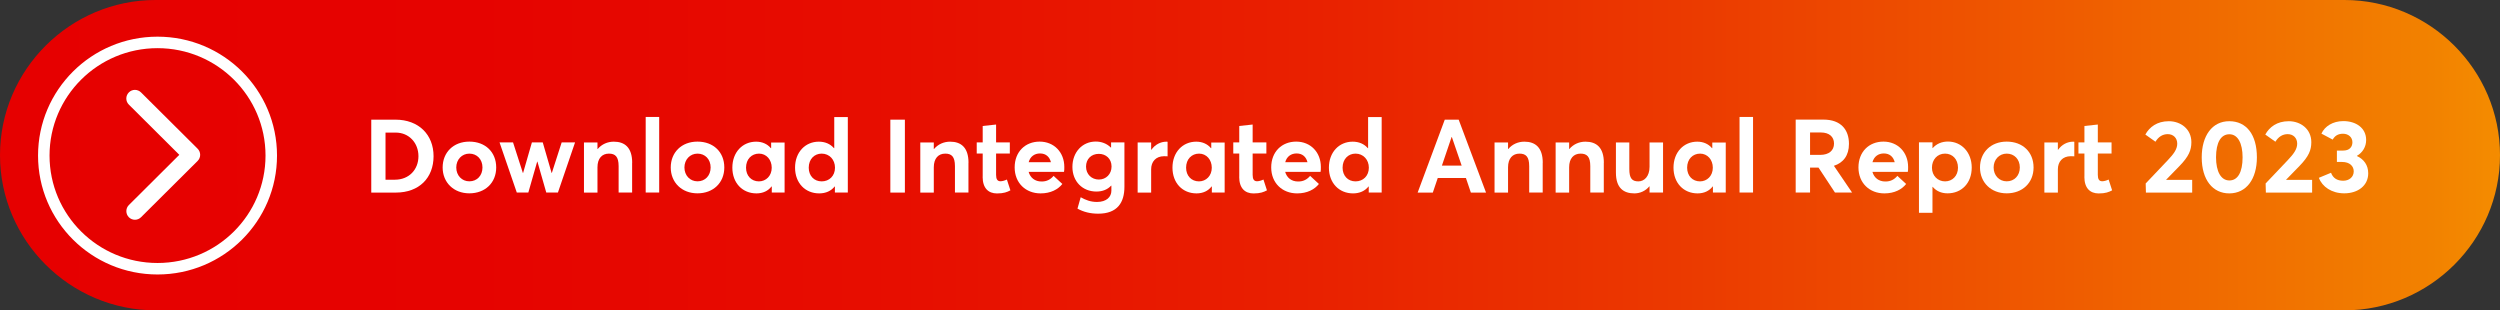<?xml version="1.0" encoding="UTF-8"?>
<svg id="uuid-e8541ff3-168f-4aee-bf46-7305c58cd7fa" data-name="Layer 1" xmlns="http://www.w3.org/2000/svg" width="435" height="54" xmlns:xlink="http://www.w3.org/1999/xlink" viewBox="0 0 435 54">
  <rect x="0" y="0" width="435" height="54" fill="#333333" stroke="none"/>
  <defs>
    <linearGradient id="uuid-93549118-45ac-489a-ad8d-cb841e5b4faf" x1="0" y1="27" x2="435" y2="27" gradientUnits="userSpaceOnUse">
      <stop offset="0" stop-color="#e60000"/>
      <stop offset="0" stop-color="#fff"/>
      <stop offset="0" stop-color="#e60000"/>
      <stop offset=".19" stop-color="#e60300"/>
      <stop offset=".36" stop-color="#e70e00"/>
      <stop offset=".52" stop-color="#e92000"/>
      <stop offset=".67" stop-color="#eb3900"/>
      <stop offset=".82" stop-color="#ef5a00"/>
      <stop offset=".97" stop-color="#f28100"/>
      <stop offset="1" stop-color="#f48c00"/>
    </linearGradient>
  </defs>
  <path d="M407.92,54H27.08C12.19,54,0,41.85,0,27h0C0,12.15,12.19,0,27.08,0h380.84c14.89,0,27.08,12.15,27.08,27h0c0,14.85-12.19,27-27.08,27Z" fill="url(#uuid-93549118-45ac-489a-ad8d-cb841e5b4faf)" stroke-width="0"/>
  <g>
    <path d="M64.59,20.82h4.22c4.04,0,6.63,2.61,6.63,6.36s-2.48,6.33-6.57,6.33h-4.27v-12.69ZM68.7,31.27c2.48,0,4.11-1.77,4.11-4.09s-1.65-4.11-3.95-4.11h-1.78v8.2h1.62Z" fill="#fff" stroke-width="0"/>
    <path d="M77.02,29.14c0-2.61,1.87-4.5,4.65-4.5s4.67,1.82,4.67,4.5-1.94,4.5-4.67,4.5-4.65-1.89-4.65-4.5ZM83.95,29.14c0-1.43-.97-2.41-2.28-2.41s-2.28,1.04-2.28,2.41.95,2.41,2.28,2.41,2.28-1,2.28-2.41Z" fill="#fff" stroke-width="0"/>
    <path d="M100.06,24.78l-2.98,8.72h-2.03l-1.54-5.38h-.04l-1.54,5.38h-2.01l-3-8.72h2.35l1.71,5.31h.04l1.53-5.31h1.89l1.54,5.31h.04l1.71-5.31h2.35Z" fill="#fff" stroke-width="0"/>
    <path d="M109.99,28.32v5.18h-2.35v-4.59c0-1.66-.59-2.18-1.69-2.18-1.19,0-1.99.82-1.99,2.38v4.4h-2.35v-8.72h2.35v1.13h.04c.72-.84,1.72-1.27,2.8-1.27,1.89,0,3.2,1,3.2,3.68Z" fill="#fff" stroke-width="0"/>
    <path d="M112.35,20.35h2.35v13.15h-2.35v-13.15Z" fill="#fff" stroke-width="0"/>
    <path d="M116.71,29.14c0-2.61,1.87-4.5,4.65-4.5s4.67,1.82,4.67,4.5-1.94,4.5-4.67,4.5-4.65-1.89-4.65-4.5ZM123.65,29.14c0-1.43-.97-2.41-2.28-2.41s-2.28,1.04-2.28,2.41.95,2.41,2.28,2.41,2.28-1,2.28-2.41Z" fill="#fff" stroke-width="0"/>
    <path d="M136.52,24.78v8.72h-2.23v-1.05h-.05c-.59.77-1.49,1.2-2.62,1.2-2.42,0-4.19-1.79-4.19-4.48s1.78-4.52,4.13-4.52c1.04,0,1.94.38,2.57,1.13h.05v-.98h2.33ZM134.28,29.18c0-1.39-.93-2.45-2.21-2.45s-2.26.95-2.26,2.45c0,1.41.93,2.38,2.24,2.38,1.22,0,2.23-.95,2.23-2.38Z" fill="#fff" stroke-width="0"/>
    <path d="M147.52,20.35v13.15h-2.25v-1.05h-.04c-.61.77-1.53,1.2-2.69,1.2-2.42,0-4.2-1.79-4.2-4.48s1.78-4.52,4.13-4.52c1.08,0,1.99.38,2.64,1.13h.05v-5.41h2.35ZM145.29,29.18c0-1.39-.97-2.45-2.32-2.45-1.26,0-2.25.95-2.25,2.45,0,1.41.93,2.38,2.25,2.38s2.32-.95,2.32-2.38Z" fill="#fff" stroke-width="0"/>
    <path d="M154.92,20.82h2.53v12.69h-2.53v-12.69Z" fill="#fff" stroke-width="0"/>
    <path d="M168.51,28.32v5.18h-2.35v-4.59c0-1.66-.59-2.18-1.69-2.18-1.19,0-1.99.82-1.99,2.38v4.4h-2.35v-8.72h2.35v1.13h.04c.72-.84,1.72-1.27,2.8-1.27,1.89,0,3.2,1,3.2,3.68Z" fill="#fff" stroke-width="0"/>
    <path d="M170.99,30.75v-4.04h-1.04v-1.93h1.04v-2.86l2.33-.25v3.11h2.39v1.93h-2.39v3.72c0,.75.23,1.11.77,1.11.29,0,.72-.11,1.11-.3l.61,1.88c-.57.3-1.15.54-2.33.54-1.51,0-2.5-.93-2.5-2.89Z" fill="#fff" stroke-width="0"/>
    <path d="M185.14,29.9h-6.16c.29,1.04,1.11,1.68,2.24,1.68.93.02,1.62-.39,2.1-.98l1.53,1.41c-.75.95-2.03,1.64-3.79,1.64-2.57,0-4.51-1.79-4.51-4.52s1.85-4.49,4.35-4.49,4.29,1.86,4.29,4.41c0,.29,0,.7-.05.84ZM179,28.22h3.86c-.23-.91-.86-1.52-1.89-1.52-.95,0-1.71.52-1.98,1.52Z" fill="#fff" stroke-width="0"/>
    <path d="M195.65,24.78v7.72c0,2.72-1.2,4.68-4.56,4.68-1.38,0-2.57-.3-3.61-.88l.56-1.98c.86.48,1.72.82,2.84.82,1.65,0,2.5-.88,2.5-1.95v-.88h-.05c-.61.66-1.49,1.02-2.55,1.02-2.42,0-4.18-1.75-4.18-4.29s1.71-4.41,4.06-4.41c.99,0,1.92.34,2.62,1.04h.05v-.89h2.33ZM193.41,28.97c0-1.34-.97-2.2-2.21-2.2-1.31,0-2.23.89-2.23,2.22s.97,2.25,2.23,2.25,2.21-.95,2.21-2.27Z" fill="#fff" stroke-width="0"/>
    <path d="M203.16,24.66v2.54c-.23-.02-.48-.02-.61-.02-1.46,0-2.25.98-2.25,2.27v4.06h-2.35v-8.72h2.35v1.29h.02c.66-.93,1.62-1.43,2.66-1.43.07,0,.14,0,.18.02Z" fill="#fff" stroke-width="0"/>
    <path d="M213.09,24.78v8.72h-2.23v-1.05h-.05c-.59.77-1.49,1.2-2.62,1.2-2.42,0-4.18-1.79-4.18-4.48s1.78-4.52,4.13-4.52c1.04,0,1.94.38,2.57,1.13h.05v-.98h2.33ZM210.85,29.18c0-1.39-.93-2.45-2.21-2.45s-2.26.95-2.26,2.45c0,1.41.93,2.38,2.24,2.38,1.22,0,2.23-.95,2.23-2.38Z" fill="#fff" stroke-width="0"/>
    <path d="M215.63,30.75v-4.04h-1.04v-1.93h1.04v-2.86l2.33-.25v3.11h2.39v1.93h-2.39v3.72c0,.75.23,1.11.77,1.11.29,0,.72-.11,1.11-.3l.61,1.88c-.57.3-1.15.54-2.33.54-1.51,0-2.5-.93-2.5-2.89Z" fill="#fff" stroke-width="0"/>
    <path d="M229.78,29.9h-6.16c.29,1.04,1.11,1.68,2.24,1.68.93.02,1.62-.39,2.1-.98l1.53,1.41c-.75.95-2.03,1.64-3.79,1.64-2.57,0-4.51-1.79-4.51-4.52s1.85-4.49,4.35-4.49,4.29,1.86,4.29,4.41c0,.29,0,.7-.05.84ZM223.64,28.22h3.86c-.23-.91-.86-1.52-1.89-1.52-.95,0-1.71.52-1.98,1.52Z" fill="#fff" stroke-width="0"/>
    <path d="M240.41,20.35v13.15h-2.25v-1.05h-.04c-.61.77-1.53,1.2-2.69,1.2-2.42,0-4.2-1.79-4.2-4.48s1.78-4.52,4.13-4.52c1.08,0,1.99.38,2.64,1.13h.05v-5.41h2.35ZM238.18,29.18c0-1.39-.97-2.45-2.32-2.45-1.26,0-2.25.95-2.25,2.45,0,1.41.93,2.38,2.25,2.38s2.32-.95,2.32-2.38Z" fill="#fff" stroke-width="0"/>
    <path d="M255.07,30.97h-4.9l-.86,2.54h-2.64l4.72-12.69h2.42l4.76,12.69h-2.64l-.86-2.54ZM254.33,28.82l-1.71-4.98h-.04l-1.69,4.98h3.43Z" fill="#fff" stroke-width="0"/>
    <path d="M268.43,28.32v5.18h-2.35v-4.59c0-1.66-.59-2.18-1.69-2.18-1.19,0-1.99.82-1.99,2.38v4.4h-2.35v-8.72h2.35v1.13h.04c.72-.84,1.72-1.27,2.8-1.27,1.89,0,3.2,1,3.2,3.68Z" fill="#fff" stroke-width="0"/>
    <path d="M279.06,28.32v5.18h-2.35v-4.59c0-1.66-.59-2.18-1.69-2.18-1.19,0-1.99.82-1.99,2.38v4.4h-2.35v-8.72h2.35v1.13h.04c.72-.84,1.72-1.27,2.8-1.27,1.89,0,3.2,1,3.2,3.68Z" fill="#fff" stroke-width="0"/>
    <path d="M289.37,24.78v8.72h-2.35v-1.07h-.04c-.66.8-1.62,1.22-2.6,1.22-1.89,0-3.21-.95-3.21-3.61v-5.25h2.33v4.63c0,1.61.48,2.14,1.58,2.14,1.02,0,1.94-.86,1.94-2.54v-4.23h2.35Z" fill="#fff" stroke-width="0"/>
    <path d="M300.28,24.78v8.72h-2.23v-1.05h-.05c-.59.77-1.49,1.2-2.62,1.2-2.42,0-4.19-1.79-4.19-4.48s1.78-4.52,4.13-4.52c1.04,0,1.94.38,2.57,1.13h.05v-.98h2.33ZM298.03,29.18c0-1.39-.93-2.45-2.21-2.45s-2.26.95-2.26,2.45c0,1.41.93,2.38,2.24,2.38,1.22,0,2.23-.95,2.23-2.38Z" fill="#fff" stroke-width="0"/>
    <path d="M302.68,20.35h2.35v13.15h-2.35v-13.15Z" fill="#fff" stroke-width="0"/>
    <path d="M319.28,33.5l-2.86-4.34h-1.47v4.34h-2.5v-12.69h4.83c3.07,0,4.44,1.79,4.44,4.22,0,2.04-.99,3.29-2.62,3.82l3.16,4.65h-2.98ZM314.95,26.95h1.76c1.56,0,2.41-.79,2.41-1.97s-.83-1.93-2.3-1.93h-1.87v3.9Z" fill="#fff" stroke-width="0"/>
    <path d="M331.96,29.9h-6.16c.29,1.04,1.11,1.68,2.24,1.68.93.02,1.62-.39,2.1-.98l1.53,1.41c-.75.95-2.03,1.64-3.79,1.64-2.57,0-4.51-1.79-4.51-4.52s1.85-4.49,4.35-4.49,4.29,1.86,4.29,4.41c0,.29,0,.7-.05.84ZM325.82,28.22h3.86c-.23-.91-.86-1.52-1.89-1.52-.95,0-1.71.52-1.98,1.52Z" fill="#fff" stroke-width="0"/>
    <path d="M343.08,29.16c0,2.7-1.76,4.48-4.2,4.48-1.11,0-1.98-.41-2.59-1.13h-.04v4.52h-2.35v-12.26h2.35v1h.04c.66-.75,1.58-1.14,2.66-1.14,2.35,0,4.13,1.88,4.13,4.52ZM340.69,29.18c0-1.5-.99-2.45-2.25-2.45-1.35,0-2.28,1.05-2.28,2.45s1.01,2.38,2.28,2.38,2.25-.96,2.25-2.38Z" fill="#fff" stroke-width="0"/>
    <path d="M344.52,29.14c0-2.61,1.87-4.5,4.65-4.5s4.67,1.82,4.67,4.5-1.94,4.5-4.67,4.5-4.65-1.89-4.65-4.5ZM351.45,29.14c0-1.43-.97-2.41-2.28-2.41s-2.28,1.04-2.28,2.41.95,2.41,2.28,2.41,2.28-1,2.28-2.41Z" fill="#fff" stroke-width="0"/>
    <path d="M360.93,24.66v2.54c-.23-.02-.48-.02-.61-.02-1.46,0-2.25.98-2.25,2.27v4.06h-2.35v-8.72h2.35v1.29h.02c.66-.93,1.62-1.43,2.66-1.43.07,0,.14,0,.18.02Z" fill="#fff" stroke-width="0"/>
    <path d="M362.69,30.75v-4.04h-1.04v-1.93h1.04v-2.86l2.33-.25v3.11h2.39v1.93h-2.39v3.72c0,.75.23,1.11.77,1.11.29,0,.72-.11,1.11-.3l.61,1.88c-.57.3-1.15.54-2.33.54-1.51,0-2.5-.93-2.5-2.89Z" fill="#fff" stroke-width="0"/>
    <path d="M381.44,31.29v2.22h-8.05l-.04-1.59,3.84-4.04c.99-1.05,1.65-1.89,1.65-2.88s-.68-1.66-1.65-1.66c-.86,0-1.6.43-2.14,1.32l-1.76-1.25c.72-1.3,2.03-2.32,4.09-2.32s3.92,1.36,3.92,3.65c0,1.39-.45,2.48-2.05,4.13l-2.33,2.39v.04h4.51Z" fill="#fff" stroke-width="0"/>
    <path d="M383.1,27.38c0-3.75,1.81-6.29,4.79-6.29s4.81,2.32,4.81,6.29c0,3.75-1.81,6.27-4.81,6.27-2.84,0-4.79-2.31-4.79-6.27ZM390.21,27.38c0-2.48-.84-4.02-2.3-4.02s-2.32,1.41-2.32,4.02c0,2.47.86,4.02,2.32,4.02s2.3-1.43,2.3-4.02Z" fill="#fff" stroke-width="0"/>
    <path d="M402.31,31.29v2.22h-8.05l-.04-1.59,3.84-4.04c.99-1.05,1.65-1.89,1.65-2.88s-.68-1.66-1.65-1.66c-.86,0-1.6.43-2.14,1.32l-1.76-1.25c.72-1.3,2.03-2.32,4.09-2.32s3.92,1.36,3.92,3.65c0,1.39-.45,2.48-2.05,4.13l-2.33,2.39v.04h4.51Z" fill="#fff" stroke-width="0"/>
    <path d="M412.07,30.16c0,2.13-1.78,3.48-4.17,3.48-2.19,0-3.83-1.14-4.42-2.7l2.12-.88c.32.88,1.01,1.39,2.12,1.39.99,0,1.83-.61,1.83-1.64,0-.88-.68-1.63-2.03-1.63h-.9v-1.98h1.1c1.1,0,1.6-.64,1.6-1.45,0-.89-.72-1.48-1.63-1.48s-1.44.39-1.8,1.02l-1.96-1.04c.57-1.27,1.99-2.18,3.81-2.18,2.19,0,3.97,1.18,3.97,3.29,0,1.18-.61,2.18-1.6,2.75v.04c1.19.55,1.96,1.57,1.96,3Z" fill="#fff" stroke-width="0"/>
  </g>
  <ellipse cx="27.41" cy="27.07" rx="19.79" ry="19.69" fill="none" stroke="#fff" stroke-miterlimit="10" stroke-width="2"/>
  <path d="M23.48,38.24c-.39,0-.77-.15-1.06-.44-.58-.59-.58-1.54,0-2.12l8.78-8.74-8.78-8.74c-.59-.58-.59-1.53,0-2.12.58-.59,1.53-.59,2.12,0l9.85,9.8c.28.28.44.66.44,1.06s-.16.78-.44,1.06l-9.85,9.8c-.29.29-.68.44-1.06.44Z" fill="#fff" stroke-width="0"/>
</svg>